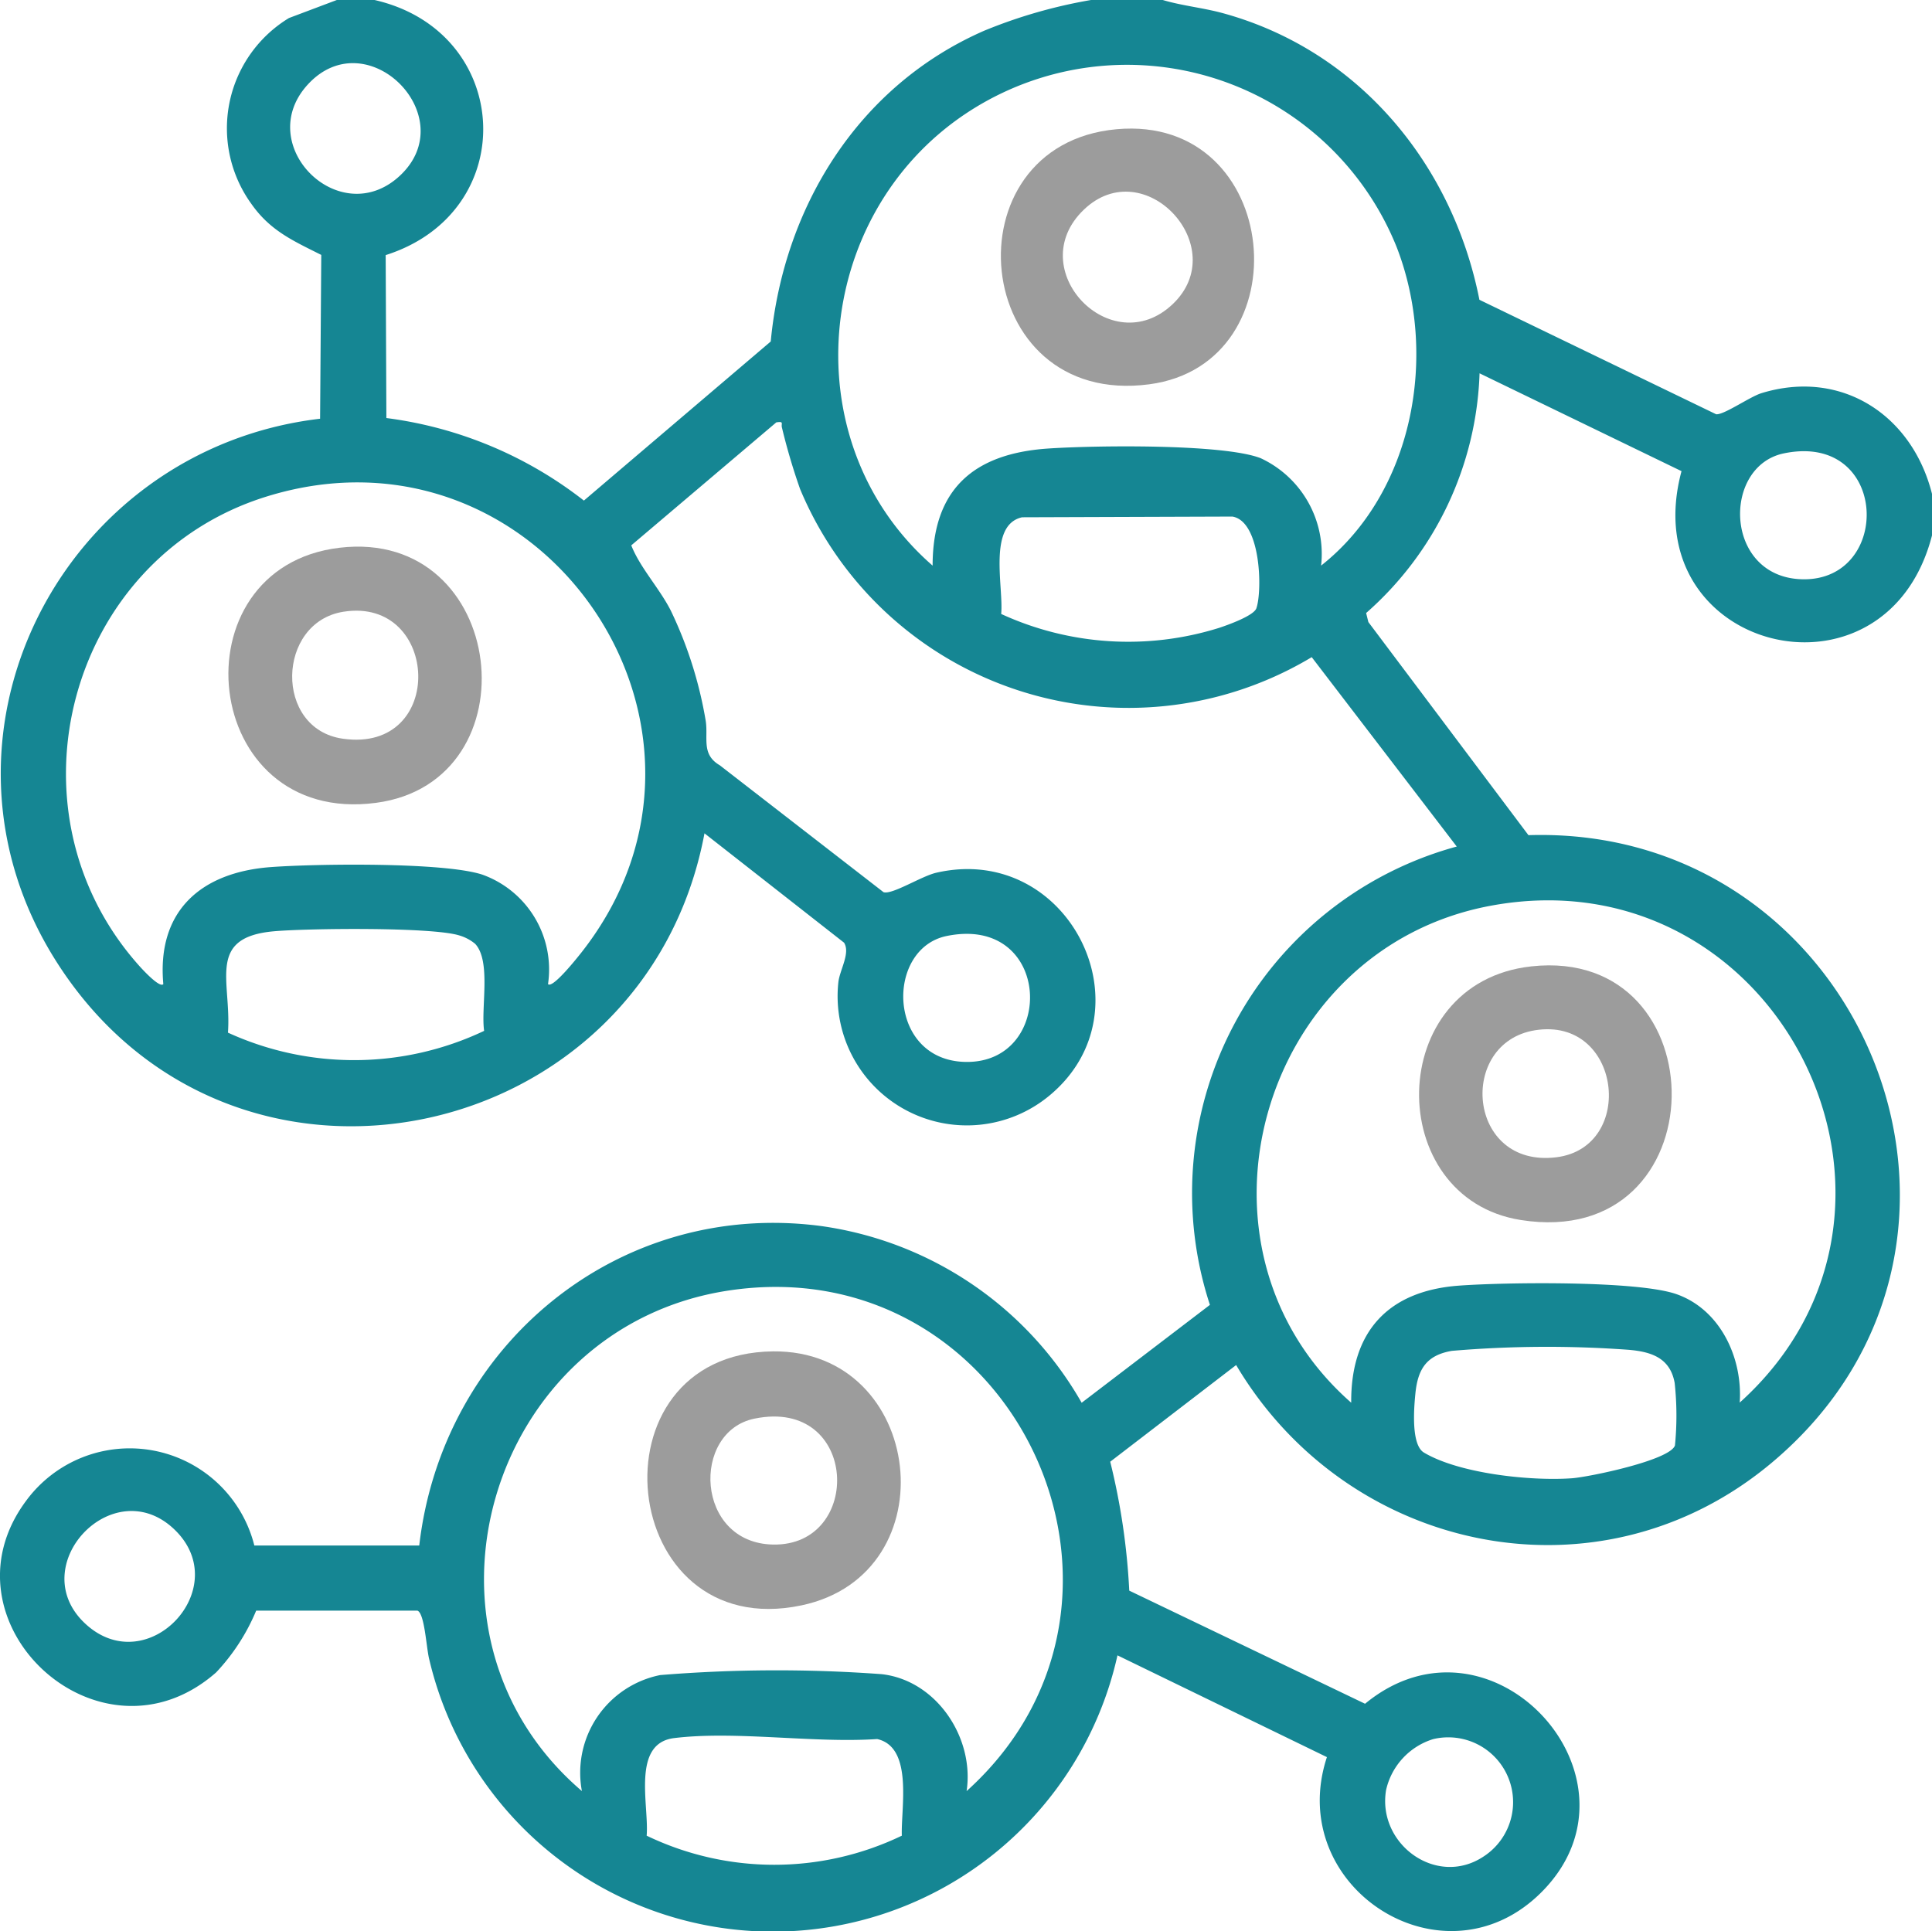 <svg id="Group_1733" data-name="Group 1733" xmlns="http://www.w3.org/2000/svg" xmlns:xlink="http://www.w3.org/1999/xlink" width="118.566" height="118.522" viewBox="0 0 118.566 118.522">
  <defs>
    <clipPath id="clip-path">
      <rect id="Rectangle_1275" data-name="Rectangle 1275" width="118.566" height="118.522" fill="#158693"/>
    </clipPath>
  </defs>
  <g id="Group_1732" data-name="Group 1732" clip-path="url(#clip-path)">
    <path id="Path_1492" data-name="Path 1492" d="M22.985,0c8.488,1.937,9.048,13,.684,15.658l.043,10a24.812,24.812,0,0,1,12.121,5.066L47.3,20.959c.782-8.268,5.382-15.7,13.1-19.074A30.911,30.911,0,0,1,66.957,0h4.4c1.212.36,2.473.474,3.7.811C83.372,3.092,89.14,10.057,90.791,18.4l14.524,7.024c.461.065,2.066-1.071,2.786-1.293,4.914-1.51,9.252,1.349,10.466,6.184v2.546c-2.838,11.027-18.339,7.1-15.373-3.943L90.8,22.913a20.48,20.48,0,0,1-6.961,14.712l.137.555L93.8,51.26c20.618-.645,31.024,25.041,14.919,38.528-10.551,8.837-25.988,5.577-32.857-6.006l-7.728,5.933a41.3,41.3,0,0,1,1.168,7.913l14.471,6.943c7.766-6.4,17.781,4.638,10.809,11.583-6,5.977-15.777-.313-13.15-8.308L68.579,101.6a21.664,21.664,0,0,1-42.24.232c-.177-.7-.28-2.83-.726-2.977l-9.891,0a12.556,12.556,0,0,1-2.457,3.792c-7.125,6.263-17.2-3.064-11.674-10.517a7.887,7.887,0,0,1,14.018,2.73H25.729c1.42-12.293,12.206-21.248,24.652-19.611a21.89,21.89,0,0,1,16,10.848l7.871-6.008A22.045,22.045,0,0,1,89.4,51.958L80.5,40.334a21.843,21.843,0,0,1-31.4-10.321,38.141,38.141,0,0,1-1.109-3.755c-.077-.26.154-.411-.35-.334l-8.9,7.548c.542,1.378,1.724,2.624,2.428,4.01a25.185,25.185,0,0,1,2.125,6.67c.206,1.1-.307,2.126.882,2.821L54.223,54.76c.534.167,2.32-.984,3.234-1.194,8.123-1.869,13.257,8.426,6.957,13.668A7.932,7.932,0,0,1,51.45,60.286c.084-.757.749-1.785.35-2.427l-8.566-6.712C39.614,70.449,14.2,75.96,3.448,59-5.3,45.194,3.8,27.563,19.644,25.7l.072-10.054c-1.734-.871-3.129-1.482-4.283-3.123a7.919,7.919,0,0,1,2.3-11.416L20.67,0Zm1.539,10.8c3.911-3.612-1.981-9.57-5.624-5.624-3.415,3.7,1.925,9.04,5.624,5.624M81.076,34.715c5.665-4.472,7.215-12.922,4.632-19.561a17.836,17.836,0,0,0-26.46-8.166c-9.389,6.283-10.609,20.245-2.014,27.728,0-4.694,2.531-6.871,7.052-7.184,2.753-.191,10.767-.311,13.082.591a6.484,6.484,0,0,1,3.708,6.593m28.4-6.89c-3.825.79-3.675,7.629,1.141,7.728,5.536.114,5.315-9.061-1.141-7.728M33.632,60.4c.277.309,1.848-1.683,2.075-1.972,10.8-13.788-2.573-33.186-19.379-27.942C4.175,34.281.035,49.726,8.517,59.249c.176.2,1.283,1.418,1.506,1.153-.408-4.492,2.313-6.862,6.588-7.182,2.755-.206,10.6-.314,12.982.459A6.184,6.184,0,0,1,33.632,60.4m27.81-22.717a18.668,18.668,0,0,0,13.386.85c.521-.173,2.119-.741,2.276-1.2.372-1.081.283-5.337-1.473-5.628l-12.906.044c-2.121.474-1.125,4.311-1.283,5.93m45.324,48.407c13.246-11.933,2.351-33.811-15.329-30.486C77.311,58.264,72.07,76.575,82.923,86.093c-.035-4.363,2.269-6.86,6.589-7.183,2.8-.21,11-.32,13.38.524,2.7.954,4.064,3.935,3.873,6.659M29.161,57.93a2.733,2.733,0,0,0-.983-.519c-1.7-.521-9.261-.433-11.335-.255-4.2.359-2.63,3.054-2.853,6.225a18.614,18.614,0,0,0,15.721-.11c-.207-1.412.443-4.276-.55-5.341M58.1,57.448c-3.79.775-3.657,7.63,1.141,7.729,5.591.115,5.342-9.055-1.141-7.729m1.222,52.482c13.03-11.741,2.86-33.382-14.635-30.717-14.667,2.234-20.3,21.047-8.976,30.717a6.114,6.114,0,0,1,4.8-7.119,88.077,88.077,0,0,1,13.6-.056c3.367.381,5.7,3.914,5.209,7.175M89.114,82.909c-1.562.263-2.1,1.111-2.251,2.609-.094.931-.27,3.163.523,3.636,2.185,1.3,6.581,1.759,9.087,1.577,1.03-.075,6.006-1.1,6.318-2.013a18.617,18.617,0,0,0-.018-3.842c-.279-1.537-1.439-1.912-2.83-2.03a69.048,69.048,0,0,0-10.83.064M5.245,99.667c3.821,3.528,9.193-2.227,5.451-5.8-3.773-3.6-9.265,2.276-5.451,5.8m50.1,13c-.063-1.673.718-5.432-1.514-5.93-3.893.265-8.671-.521-12.458-.059-2.637.322-1.531,4.137-1.688,5.99a18.053,18.053,0,0,0,15.66,0m32.607-5.926a4.245,4.245,0,0,0-2.889,3.126c-.556,3.3,3.071,5.975,5.95,4.1a3.978,3.978,0,0,0-3.061-7.226" transform="translate(0)" fill="#158693"/>
    <path id="Path_1493" data-name="Path 1493" d="M144.772,286.151c9.292-.1,10.882,13.657,1.754,15.588-11.345,2.4-13.172-15.46-1.754-15.588m-1.143,4.129c-3.889.8-3.633,7.63,1.141,7.728,5.563.114,5.275-9.051-1.141-7.728" transform="translate(-97.333 -203.208)" fill="#9c9c9c"/>
    <path id="Path_1494" data-name="Path 1494" d="M55.183,115.818c10.3-1.213,12.011,14.356,2.236,15.657-10.842,1.443-12.414-14.459-2.236-15.657m.23,3.928c-4.1.648-4.273,7.189-.038,7.793,6.373.91,5.964-8.73.038-7.793" transform="translate(-34.338 -82.2)" fill="#9c9c9c"/>
    <path id="Path_1495" data-name="Path 1495" d="M307.347,204.476c11.613-1.268,11.557,17.5-.654,15.568-8.452-1.338-8.4-14.579.654-15.568m.224,3.922c-4.777.766-4.172,8.481,1.312,7.795,4.905-.615,3.995-8.645-1.312-7.795" transform="translate(-213.365 -145.164)" fill="#9c9c9c"/>
    <path id="Path_1496" data-name="Path 1496" d="M219,27.264c10.188-.914,11.489,14.4,2,15.656-11.021,1.461-12.465-14.717-2-15.656M222.436,38c3.682-3.5-1.738-9.352-5.451-5.8-3.814,3.652,1.676,9.383,5.451,5.8" transform="translate(-150.468 -19.333)" fill="#9c9c9c"/>
  </g>
</svg>
